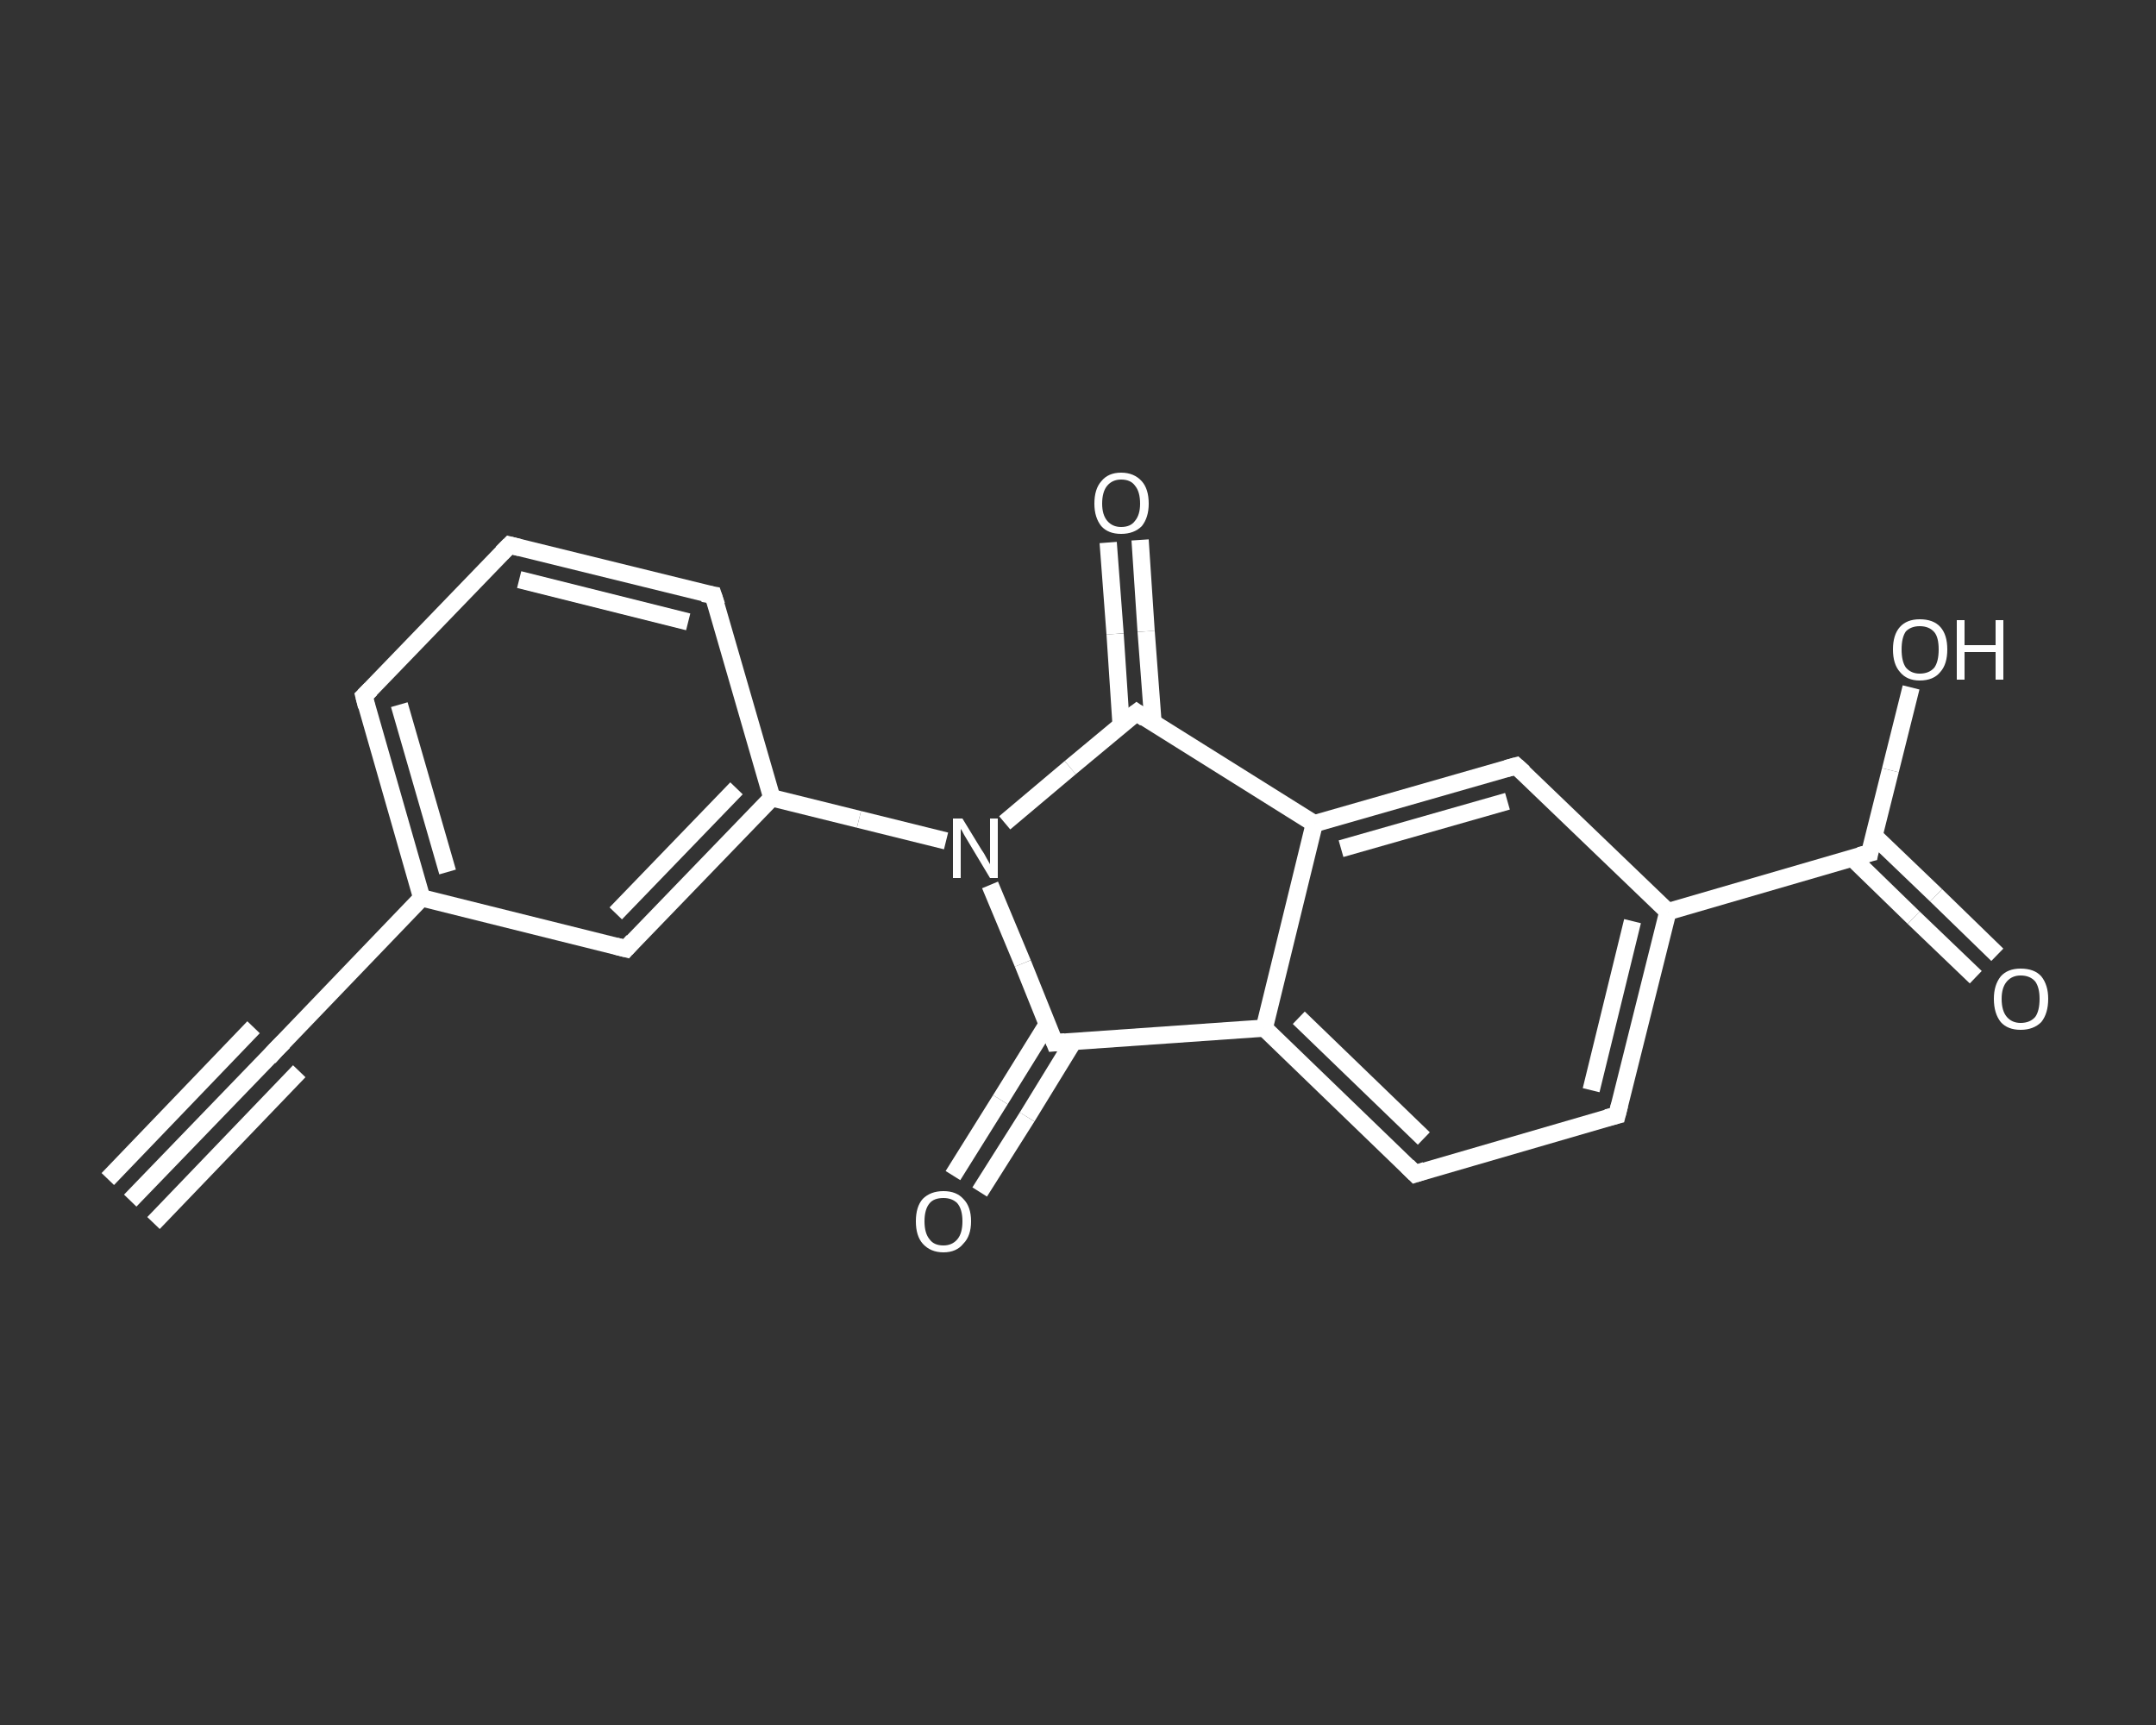 <?xml version='1.0' encoding='iso-8859-1'?>
<svg version='1.1' baseProfile='full'
              xmlns='http://www.w3.org/2000/svg'
                      xmlns:rdkit='http://www.rdkit.org/xml'
                      xmlns:xlink='http://www.w3.org/1999/xlink'
                  xml:space='preserve'
width='250px' height='200px' viewBox='0 0 250 200'>
<rect x="0" y="0" width="250" height="200" fill="#333333" stroke="none"/>
<!-- END OF HEADER -->
<rect style='opacity:1.0;fill:transparent;stroke:none' width='250.0' height='200.0' x='0.0' y='0.0'> </rect>
<path class='bond-0 atom-0 atom-1' d='M 15.1,139.2 L 32.0,121.7' style='fill:none;fill-rule:evenodd;stroke:#FFFFFF;stroke-width:2.0px;stroke-linecap:butt;stroke-linejoin:miter;stroke-opacity:1' />
<path class='bond-0 atom-0 atom-1' d='M 12.5,136.7 L 29.4,119.1' style='fill:none;fill-rule:evenodd;stroke:#FFFFFF;stroke-width:2.0px;stroke-linecap:butt;stroke-linejoin:miter;stroke-opacity:1' />
<path class='bond-0 atom-0 atom-1' d='M 17.8,141.8 L 34.7,124.2' style='fill:none;fill-rule:evenodd;stroke:#FFFFFF;stroke-width:2.0px;stroke-linecap:butt;stroke-linejoin:miter;stroke-opacity:1' />
<path class='bond-1 atom-1 atom-2' d='M 32.0,121.7 L 48.9,104.1' style='fill:none;fill-rule:evenodd;stroke:#FFFFFF;stroke-width:2.0px;stroke-linecap:butt;stroke-linejoin:miter;stroke-opacity:1' />
<path class='bond-2 atom-2 atom-3' d='M 48.9,104.1 L 42.2,80.7' style='fill:none;fill-rule:evenodd;stroke:#FFFFFF;stroke-width:2.0px;stroke-linecap:butt;stroke-linejoin:miter;stroke-opacity:1' />
<path class='bond-2 atom-2 atom-3' d='M 51.9,101.1 L 46.3,81.7' style='fill:none;fill-rule:evenodd;stroke:#FFFFFF;stroke-width:2.0px;stroke-linecap:butt;stroke-linejoin:miter;stroke-opacity:1' />
<path class='bond-3 atom-3 atom-4' d='M 42.2,80.7 L 59.1,63.2' style='fill:none;fill-rule:evenodd;stroke:#FFFFFF;stroke-width:2.0px;stroke-linecap:butt;stroke-linejoin:miter;stroke-opacity:1' />
<path class='bond-4 atom-4 atom-5' d='M 59.1,63.2 L 82.7,69.0' style='fill:none;fill-rule:evenodd;stroke:#FFFFFF;stroke-width:2.0px;stroke-linecap:butt;stroke-linejoin:miter;stroke-opacity:1' />
<path class='bond-4 atom-4 atom-5' d='M 60.2,67.2 L 79.8,72.1' style='fill:none;fill-rule:evenodd;stroke:#FFFFFF;stroke-width:2.0px;stroke-linecap:butt;stroke-linejoin:miter;stroke-opacity:1' />
<path class='bond-5 atom-5 atom-6' d='M 82.7,69.0 L 89.5,92.5' style='fill:none;fill-rule:evenodd;stroke:#FFFFFF;stroke-width:2.0px;stroke-linecap:butt;stroke-linejoin:miter;stroke-opacity:1' />
<path class='bond-6 atom-6 atom-7' d='M 89.5,92.5 L 99.6,95.0' style='fill:none;fill-rule:evenodd;stroke:#FFFFFF;stroke-width:2.0px;stroke-linecap:butt;stroke-linejoin:miter;stroke-opacity:1' />
<path class='bond-6 atom-6 atom-7' d='M 99.6,95.0 L 109.7,97.5' style='fill:none;fill-rule:evenodd;stroke:#FFFFFF;stroke-width:2.0px;stroke-linecap:butt;stroke-linejoin:miter;stroke-opacity:1' />
<path class='bond-7 atom-7 atom-8' d='M 114.8,102.6 L 118.6,111.7' style='fill:none;fill-rule:evenodd;stroke:#FFFFFF;stroke-width:2.0px;stroke-linecap:butt;stroke-linejoin:miter;stroke-opacity:1' />
<path class='bond-7 atom-7 atom-8' d='M 118.6,111.7 L 122.3,120.9' style='fill:none;fill-rule:evenodd;stroke:#FFFFFF;stroke-width:2.0px;stroke-linecap:butt;stroke-linejoin:miter;stroke-opacity:1' />
<path class='bond-8 atom-8 atom-9' d='M 121.4,118.8 L 116.0,127.5' style='fill:none;fill-rule:evenodd;stroke:#FFFFFF;stroke-width:2.0px;stroke-linecap:butt;stroke-linejoin:miter;stroke-opacity:1' />
<path class='bond-8 atom-8 atom-9' d='M 116.0,127.5 L 110.5,136.3' style='fill:none;fill-rule:evenodd;stroke:#FFFFFF;stroke-width:2.0px;stroke-linecap:butt;stroke-linejoin:miter;stroke-opacity:1' />
<path class='bond-8 atom-8 atom-9' d='M 124.5,120.7 L 119.1,129.5' style='fill:none;fill-rule:evenodd;stroke:#FFFFFF;stroke-width:2.0px;stroke-linecap:butt;stroke-linejoin:miter;stroke-opacity:1' />
<path class='bond-8 atom-8 atom-9' d='M 119.1,129.5 L 113.6,138.2' style='fill:none;fill-rule:evenodd;stroke:#FFFFFF;stroke-width:2.0px;stroke-linecap:butt;stroke-linejoin:miter;stroke-opacity:1' />
<path class='bond-9 atom-8 atom-10' d='M 122.3,120.9 L 146.6,119.2' style='fill:none;fill-rule:evenodd;stroke:#FFFFFF;stroke-width:2.0px;stroke-linecap:butt;stroke-linejoin:miter;stroke-opacity:1' />
<path class='bond-10 atom-10 atom-11' d='M 146.6,119.2 L 164.1,136.1' style='fill:none;fill-rule:evenodd;stroke:#FFFFFF;stroke-width:2.0px;stroke-linecap:butt;stroke-linejoin:miter;stroke-opacity:1' />
<path class='bond-10 atom-10 atom-11' d='M 150.6,118.0 L 165.1,132.0' style='fill:none;fill-rule:evenodd;stroke:#FFFFFF;stroke-width:2.0px;stroke-linecap:butt;stroke-linejoin:miter;stroke-opacity:1' />
<path class='bond-11 atom-11 atom-12' d='M 164.1,136.1 L 187.5,129.3' style='fill:none;fill-rule:evenodd;stroke:#FFFFFF;stroke-width:2.0px;stroke-linecap:butt;stroke-linejoin:miter;stroke-opacity:1' />
<path class='bond-12 atom-12 atom-13' d='M 187.5,129.3 L 193.4,105.7' style='fill:none;fill-rule:evenodd;stroke:#FFFFFF;stroke-width:2.0px;stroke-linecap:butt;stroke-linejoin:miter;stroke-opacity:1' />
<path class='bond-12 atom-12 atom-13' d='M 184.5,126.4 L 189.3,106.8' style='fill:none;fill-rule:evenodd;stroke:#FFFFFF;stroke-width:2.0px;stroke-linecap:butt;stroke-linejoin:miter;stroke-opacity:1' />
<path class='bond-13 atom-13 atom-14' d='M 193.4,105.7 L 216.8,98.9' style='fill:none;fill-rule:evenodd;stroke:#FFFFFF;stroke-width:2.0px;stroke-linecap:butt;stroke-linejoin:miter;stroke-opacity:1' />
<path class='bond-14 atom-14 atom-15' d='M 214.8,99.5 L 221.9,106.4' style='fill:none;fill-rule:evenodd;stroke:#FFFFFF;stroke-width:2.0px;stroke-linecap:butt;stroke-linejoin:miter;stroke-opacity:1' />
<path class='bond-14 atom-14 atom-15' d='M 221.9,106.4 L 229.1,113.3' style='fill:none;fill-rule:evenodd;stroke:#FFFFFF;stroke-width:2.0px;stroke-linecap:butt;stroke-linejoin:miter;stroke-opacity:1' />
<path class='bond-14 atom-14 atom-15' d='M 217.3,96.9 L 224.5,103.8' style='fill:none;fill-rule:evenodd;stroke:#FFFFFF;stroke-width:2.0px;stroke-linecap:butt;stroke-linejoin:miter;stroke-opacity:1' />
<path class='bond-14 atom-14 atom-15' d='M 224.5,103.8 L 231.6,110.7' style='fill:none;fill-rule:evenodd;stroke:#FFFFFF;stroke-width:2.0px;stroke-linecap:butt;stroke-linejoin:miter;stroke-opacity:1' />
<path class='bond-15 atom-14 atom-16' d='M 216.8,98.9 L 219.2,89.3' style='fill:none;fill-rule:evenodd;stroke:#FFFFFF;stroke-width:2.0px;stroke-linecap:butt;stroke-linejoin:miter;stroke-opacity:1' />
<path class='bond-15 atom-14 atom-16' d='M 219.2,89.3 L 221.6,79.7' style='fill:none;fill-rule:evenodd;stroke:#FFFFFF;stroke-width:2.0px;stroke-linecap:butt;stroke-linejoin:miter;stroke-opacity:1' />
<path class='bond-16 atom-13 atom-17' d='M 193.4,105.7 L 175.8,88.8' style='fill:none;fill-rule:evenodd;stroke:#FFFFFF;stroke-width:2.0px;stroke-linecap:butt;stroke-linejoin:miter;stroke-opacity:1' />
<path class='bond-17 atom-17 atom-18' d='M 175.8,88.8 L 152.4,95.5' style='fill:none;fill-rule:evenodd;stroke:#FFFFFF;stroke-width:2.0px;stroke-linecap:butt;stroke-linejoin:miter;stroke-opacity:1' />
<path class='bond-17 atom-17 atom-18' d='M 174.8,92.9 L 155.5,98.4' style='fill:none;fill-rule:evenodd;stroke:#FFFFFF;stroke-width:2.0px;stroke-linecap:butt;stroke-linejoin:miter;stroke-opacity:1' />
<path class='bond-18 atom-18 atom-19' d='M 152.4,95.5 L 131.8,82.6' style='fill:none;fill-rule:evenodd;stroke:#FFFFFF;stroke-width:2.0px;stroke-linecap:butt;stroke-linejoin:miter;stroke-opacity:1' />
<path class='bond-19 atom-19 atom-20' d='M 133.7,83.8 L 132.9,73.2' style='fill:none;fill-rule:evenodd;stroke:#FFFFFF;stroke-width:2.0px;stroke-linecap:butt;stroke-linejoin:miter;stroke-opacity:1' />
<path class='bond-19 atom-19 atom-20' d='M 132.9,73.2 L 132.2,62.6' style='fill:none;fill-rule:evenodd;stroke:#FFFFFF;stroke-width:2.0px;stroke-linecap:butt;stroke-linejoin:miter;stroke-opacity:1' />
<path class='bond-19 atom-19 atom-20' d='M 130.0,84.1 L 129.3,73.5' style='fill:none;fill-rule:evenodd;stroke:#FFFFFF;stroke-width:2.0px;stroke-linecap:butt;stroke-linejoin:miter;stroke-opacity:1' />
<path class='bond-19 atom-19 atom-20' d='M 129.3,73.5 L 128.5,62.9' style='fill:none;fill-rule:evenodd;stroke:#FFFFFF;stroke-width:2.0px;stroke-linecap:butt;stroke-linejoin:miter;stroke-opacity:1' />
<path class='bond-20 atom-6 atom-21' d='M 89.5,92.5 L 72.6,110.0' style='fill:none;fill-rule:evenodd;stroke:#FFFFFF;stroke-width:2.0px;stroke-linecap:butt;stroke-linejoin:miter;stroke-opacity:1' />
<path class='bond-20 atom-6 atom-21' d='M 85.4,91.4 L 71.4,105.9' style='fill:none;fill-rule:evenodd;stroke:#FFFFFF;stroke-width:2.0px;stroke-linecap:butt;stroke-linejoin:miter;stroke-opacity:1' />
<path class='bond-21 atom-21 atom-2' d='M 72.6,110.0 L 48.9,104.1' style='fill:none;fill-rule:evenodd;stroke:#FFFFFF;stroke-width:2.0px;stroke-linecap:butt;stroke-linejoin:miter;stroke-opacity:1' />
<path class='bond-22 atom-19 atom-7' d='M 131.8,82.6 L 124.1,89.0' style='fill:none;fill-rule:evenodd;stroke:#FFFFFF;stroke-width:2.0px;stroke-linecap:butt;stroke-linejoin:miter;stroke-opacity:1' />
<path class='bond-22 atom-19 atom-7' d='M 124.1,89.0 L 116.5,95.4' style='fill:none;fill-rule:evenodd;stroke:#FFFFFF;stroke-width:2.0px;stroke-linecap:butt;stroke-linejoin:miter;stroke-opacity:1' />
<path class='bond-23 atom-18 atom-10' d='M 152.4,95.5 L 146.6,119.2' style='fill:none;fill-rule:evenodd;stroke:#FFFFFF;stroke-width:2.0px;stroke-linecap:butt;stroke-linejoin:miter;stroke-opacity:1' />
<path d='M 31.2,122.6 L 32.0,121.7 L 32.9,120.8' style='fill:none;stroke:#FFFFFF;stroke-width:2.0px;stroke-linecap:butt;stroke-linejoin:miter;stroke-opacity:1;' />
<path d='M 42.5,81.9 L 42.2,80.7 L 43.0,79.9' style='fill:none;stroke:#FFFFFF;stroke-width:2.0px;stroke-linecap:butt;stroke-linejoin:miter;stroke-opacity:1;' />
<path d='M 58.2,64.1 L 59.1,63.2 L 60.3,63.5' style='fill:none;stroke:#FFFFFF;stroke-width:2.0px;stroke-linecap:butt;stroke-linejoin:miter;stroke-opacity:1;' />
<path d='M 81.5,68.8 L 82.7,69.0 L 83.1,70.2' style='fill:none;stroke:#FFFFFF;stroke-width:2.0px;stroke-linecap:butt;stroke-linejoin:miter;stroke-opacity:1;' />
<path d='M 122.1,120.4 L 122.3,120.9 L 123.5,120.8' style='fill:none;stroke:#FFFFFF;stroke-width:2.0px;stroke-linecap:butt;stroke-linejoin:miter;stroke-opacity:1;' />
<path d='M 163.2,135.2 L 164.1,136.1 L 165.3,135.7' style='fill:none;stroke:#FFFFFF;stroke-width:2.0px;stroke-linecap:butt;stroke-linejoin:miter;stroke-opacity:1;' />
<path d='M 186.3,129.6 L 187.5,129.3 L 187.8,128.1' style='fill:none;stroke:#FFFFFF;stroke-width:2.0px;stroke-linecap:butt;stroke-linejoin:miter;stroke-opacity:1;' />
<path d='M 215.6,99.2 L 216.8,98.9 L 216.9,98.4' style='fill:none;stroke:#FFFFFF;stroke-width:2.0px;stroke-linecap:butt;stroke-linejoin:miter;stroke-opacity:1;' />
<path d='M 176.7,89.6 L 175.8,88.8 L 174.7,89.1' style='fill:none;stroke:#FFFFFF;stroke-width:2.0px;stroke-linecap:butt;stroke-linejoin:miter;stroke-opacity:1;' />
<path d='M 132.8,83.3 L 131.8,82.6 L 131.4,82.9' style='fill:none;stroke:#FFFFFF;stroke-width:2.0px;stroke-linecap:butt;stroke-linejoin:miter;stroke-opacity:1;' />
<path d='M 73.4,109.1 L 72.6,110.0 L 71.4,109.7' style='fill:none;stroke:#FFFFFF;stroke-width:2.0px;stroke-linecap:butt;stroke-linejoin:miter;stroke-opacity:1;' />
<path class='atom-7' d='M 111.6 94.9
L 113.8 98.5
Q 114.1 98.9, 114.4 99.5
Q 114.8 100.2, 114.8 100.2
L 114.8 94.9
L 115.7 94.9
L 115.7 101.8
L 114.8 101.8
L 112.4 97.8
Q 112.1 97.3, 111.8 96.8
Q 111.5 96.2, 111.4 96.1
L 111.4 101.8
L 110.5 101.8
L 110.5 94.9
L 111.6 94.9
' fill='#FFFFFF'/>
<path class='atom-9' d='M 106.2 141.6
Q 106.2 139.9, 107.0 139.0
Q 107.9 138.1, 109.4 138.1
Q 110.9 138.1, 111.7 139.0
Q 112.6 139.9, 112.6 141.6
Q 112.6 143.3, 111.7 144.2
Q 110.9 145.2, 109.4 145.2
Q 107.9 145.2, 107.0 144.2
Q 106.2 143.3, 106.2 141.6
M 109.4 144.4
Q 110.4 144.4, 111.0 143.7
Q 111.6 143.0, 111.6 141.6
Q 111.6 140.2, 111.0 139.5
Q 110.4 138.9, 109.4 138.9
Q 108.3 138.9, 107.8 139.5
Q 107.2 140.2, 107.2 141.6
Q 107.2 143.0, 107.8 143.7
Q 108.3 144.4, 109.4 144.4
' fill='#FFFFFF'/>
<path class='atom-15' d='M 231.2 115.8
Q 231.2 114.2, 232.0 113.2
Q 232.8 112.3, 234.3 112.3
Q 235.9 112.3, 236.7 113.2
Q 237.5 114.2, 237.5 115.8
Q 237.5 117.5, 236.7 118.5
Q 235.8 119.4, 234.3 119.4
Q 232.8 119.4, 232.0 118.5
Q 231.2 117.5, 231.2 115.8
M 234.3 118.6
Q 235.4 118.6, 236.0 117.9
Q 236.5 117.2, 236.5 115.8
Q 236.5 114.5, 236.0 113.8
Q 235.4 113.1, 234.3 113.1
Q 233.3 113.1, 232.7 113.8
Q 232.1 114.5, 232.1 115.8
Q 232.1 117.2, 232.7 117.9
Q 233.3 118.6, 234.3 118.6
' fill='#FFFFFF'/>
<path class='atom-16' d='M 219.5 75.3
Q 219.5 73.6, 220.3 72.7
Q 221.1 71.8, 222.6 71.8
Q 224.2 71.8, 225.0 72.7
Q 225.8 73.6, 225.8 75.3
Q 225.8 77.0, 225.0 77.9
Q 224.2 78.9, 222.6 78.9
Q 221.1 78.9, 220.3 77.9
Q 219.5 77.0, 219.5 75.3
M 222.6 78.1
Q 223.7 78.1, 224.3 77.4
Q 224.8 76.7, 224.8 75.3
Q 224.8 73.9, 224.3 73.3
Q 223.7 72.6, 222.6 72.6
Q 221.6 72.6, 221.0 73.2
Q 220.5 73.9, 220.5 75.3
Q 220.5 76.7, 221.0 77.4
Q 221.6 78.1, 222.6 78.1
' fill='#FFFFFF'/>
<path class='atom-16' d='M 226.9 71.9
L 227.8 71.9
L 227.8 74.8
L 231.4 74.8
L 231.4 71.9
L 232.3 71.9
L 232.3 78.8
L 231.4 78.8
L 231.4 75.6
L 227.8 75.6
L 227.8 78.8
L 226.9 78.8
L 226.9 71.9
' fill='#FFFFFF'/>
<path class='atom-20' d='M 126.9 58.4
Q 126.9 56.7, 127.7 55.8
Q 128.5 54.8, 130.0 54.8
Q 131.5 54.8, 132.4 55.8
Q 133.2 56.7, 133.2 58.4
Q 133.2 60.0, 132.4 61.0
Q 131.5 61.9, 130.0 61.9
Q 128.5 61.9, 127.7 61.0
Q 126.9 60.0, 126.9 58.4
M 130.0 61.1
Q 131.1 61.1, 131.6 60.4
Q 132.2 59.7, 132.2 58.4
Q 132.2 57.0, 131.6 56.3
Q 131.1 55.6, 130.0 55.6
Q 129.0 55.6, 128.4 56.3
Q 127.8 57.0, 127.8 58.4
Q 127.8 59.7, 128.4 60.4
Q 129.0 61.1, 130.0 61.1
' fill='#FFFFFF'/>
</svg>
